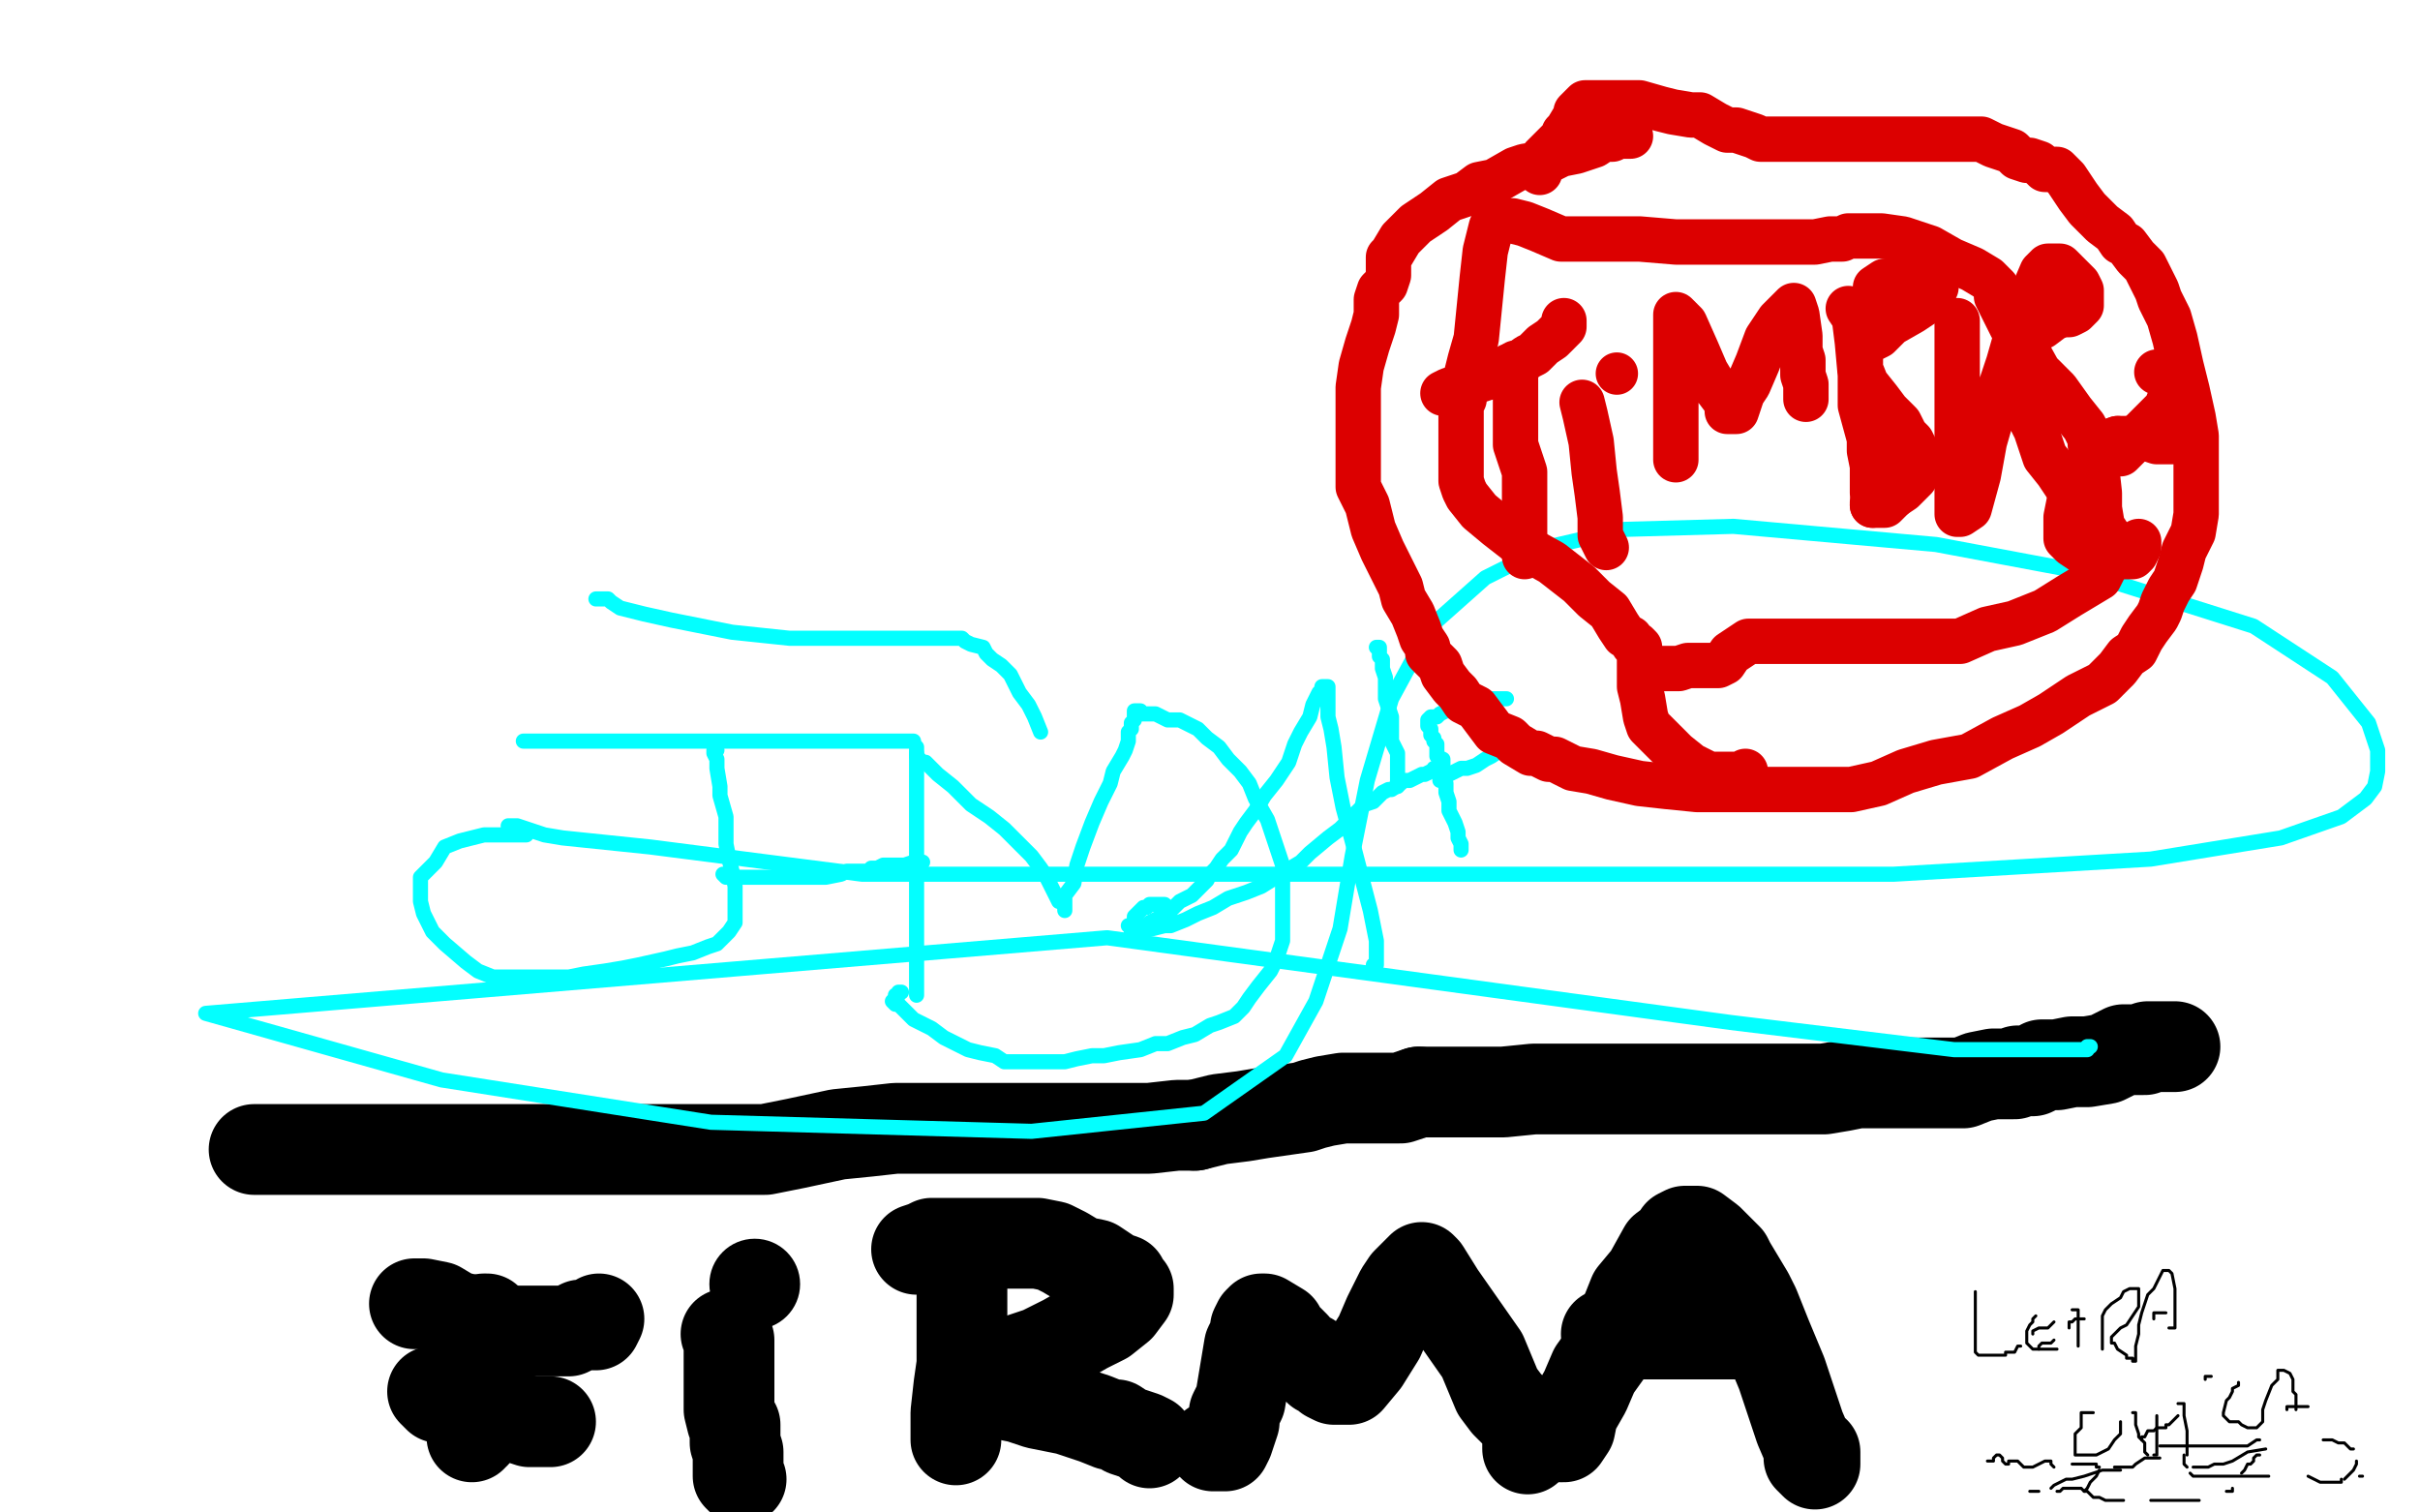<?xml version="1.0" standalone="no"?>
<!DOCTYPE svg PUBLIC "-//W3C//DTD SVG 1.1//EN"
"http://www.w3.org/Graphics/SVG/1.1/DTD/svg11.dtd">

<svg width="800" height="500" version="1.1" xmlns="http://www.w3.org/2000/svg" xmlns:xlink="http://www.w3.org/1999/xlink" style="stroke-antialiasing: false"><desc>This SVG has been created on https://colorillo.com/</desc><rect x='0' y='0' width='800' height='500' style='fill: rgb(255,255,255); stroke-width:0' /><polyline points="84,380 87,380 87,380 88,380 88,380 91,380 91,380 95,380 95,380 99,380 99,380 105,380 105,380 113,380 113,380 120,380 120,380 127,380 127,380 134,380 134,380 142,380 142,380 150,380 150,380 158,380 158,380 167,380 175,380 184,380 193,380 201,380 210,380 223,380 235,380 253,380 263,378 277,375 287,374 296,373 302,373 309,373 314,373 320,373 325,373 334,373 339,373 347,373 354,373 364,373 371,373 380,373 389,372 395,372" style="fill: none; stroke: #000000; stroke-width: 30; stroke-linejoin: round; stroke-linecap: round; stroke-antialiasing: false; stroke-antialias: 0; opacity: 1.0"/>
<polyline points="469,361 475,361 481,361 489,361 497,361 507,360 517,360 527,360 536,360 544,360 549,360 556,360 561,360 566,360 570,360 577,360 584,360 590,360 597,360 603,360 609,359 614,358 618,358 622,358 626,358 632,358 637,358 642,358 649,358 654,356 659,355 662,355 664,355 666,355 667,354 669,354 670,354 672,354 674,353 675,352 677,352 680,352 685,351 690,351 696,350 702,347 705,347 707,347 709,347 710,346 711,346 712,346 713,346 714,346 716,346 717,346 719,346" style="fill: none; stroke: #000000; stroke-width: 30; stroke-linejoin: round; stroke-linecap: round; stroke-antialiasing: false; stroke-antialias: 0; opacity: 1.0"/>
<polyline points="197,198 198,198 198,198 201,198 201,198 202,199 202,199 205,201 205,201 213,203 213,203 222,205 222,205 232,207 232,207 242,209 242,209 261,211 272,211 281,211 293,211 299,211 304,211 307,211 311,211 313,211 314,211 316,211 318,211 319,212 321,213 325,214 326,216 328,218 331,220 334,223 337,229 340,233 342,237 344,242" style="fill: none; stroke: #03ffff; stroke-width: 5; stroke-linejoin: round; stroke-linecap: round; stroke-antialiasing: false; stroke-antialias: 0; opacity: 1.0"/>
<polyline points="161,436 160,436 160,436 160,439 160,439 159,441 159,441 158,445 158,445 158,449 158,449 158,452 158,452 158,455 158,455 158,456 158,456 158,459 158,459 158,462 157,464 157,467 157,470 157,471 157,472 157,474 156,474 156,475" style="fill: none; stroke: #000000; stroke-width: 30; stroke-linejoin: round; stroke-linecap: round; stroke-antialiasing: false; stroke-antialias: 0; opacity: 1.0"/>
<polyline points="137,431 140,431 140,431 145,432 145,432 150,435 150,435 154,436 154,436 157,437 157,437 162,440 162,440 165,440 165,440 170,440 170,440 175,440 175,440 179,440 179,440 184,440 184,440 188,440 188,440 192,438 192,438 194,438 197,438 198,436" style="fill: none; stroke: #000000; stroke-width: 30; stroke-linejoin: round; stroke-linecap: round; stroke-antialiasing: false; stroke-antialias: 0; opacity: 1.0"/>
<polyline points="143,460 144,461 144,461 145,462 145,462 147,462 147,462 148,462 148,462 151,463 151,463 152,463 152,463 156,463 156,463 160,465 160,465 163,466 163,466 166,468 166,468 169,468 169,468 172,469 172,469 175,470 175,470 176,470 178,470 180,470 181,470 182,470" style="fill: none; stroke: #000000; stroke-width: 30; stroke-linejoin: round; stroke-linecap: round; stroke-antialiasing: false; stroke-antialias: 0; opacity: 1.0"/>
<polyline points="240,441 241,443 241,443 241,448 241,448 241,456 241,456 241,461 241,461 241,465 241,465 241,466 241,466 242,470 242,470 243,471 243,471 243,473 243,473 243,474 243,474 243,476 243,476 243,477 243,477 244,480 244,480 244,483 244,486 244,488 245,489" style="fill: none; stroke: #000000; stroke-width: 30; stroke-linejoin: round; stroke-linecap: round; stroke-antialiasing: false; stroke-antialias: 0; opacity: 1.0"/>
<circle cx="249.5" cy="424.5" r="15" style="fill: #000000; stroke-antialiasing: false; stroke-antialias: 0; opacity: 1.0"/>
<polyline points="318,423 318,431 318,431 318,440 318,440 318,451 318,451 317,458 317,458 316,467 316,467 316,471 316,471 316,474 316,474 316,475 316,475 316,476 316,476" style="fill: none; stroke: #000000; stroke-width: 30; stroke-linejoin: round; stroke-linecap: round; stroke-antialiasing: false; stroke-antialias: 0; opacity: 1.0"/>
<polyline points="303,413 306,412 306,412 308,411 308,411 311,411 311,411 314,411 314,411 316,411 316,411 320,411 320,411 325,411 325,411 329,411 329,411 332,411 332,411 335,411 335,411 339,411 339,411 343,411 343,411 348,412 348,412 352,414 357,417 362,418 365,420 368,422 371,423 371,425 372,425 373,426 373,427 373,428 370,432 365,436 359,439 352,443 344,447 338,449 334,451 329,453 327,454 325,454 325,455 325,456 326,460 332,461 337,462 343,464 348,465 353,466 359,468 362,469 367,471 369,471 372,473 375,474 378,475 380,476 380,477" style="fill: none; stroke: #000000; stroke-width: 30; stroke-linejoin: round; stroke-linecap: round; stroke-antialiasing: false; stroke-antialias: 0; opacity: 1.0"/>
<polyline points="401,478 402,478 402,478 403,478 403,478 405,478 405,478 406,476 406,476 408,470 408,470 408,467 408,467 410,463 410,463 411,457 411,457 412,451 412,451 413,445 413,445 415,441 415,441 415,439 415,439 416,437 416,437 417,436 418,436 423,439 424,441 428,445 430,448 433,449 436,453 438,454 439,455 441,456 442,456 443,456 446,456 451,450 456,442 459,435 463,427 465,424 467,422 468,421 469,420 470,419 471,420 476,428 483,438 490,448 495,460 498,464 502,468 504,470 505,471 505,472 505,473 505,474 505,475 505,477 505,478 505,479" style="fill: none; stroke: #000000; stroke-width: 30; stroke-linejoin: round; stroke-linecap: round; stroke-antialiasing: false; stroke-antialias: 0; opacity: 1.0"/>
<polyline points="395,372 403,370 411,369 417,368 424,367 431,366 434,365 438,364 444,363 449,363 453,363 457,363 463,363 469,361" style="fill: none; stroke: #000000; stroke-width: 30; stroke-linejoin: round; stroke-linecap: round; stroke-antialiasing: false; stroke-antialias: 0; opacity: 1.0"/>
<polyline points="516,475 517,475 517,475 519,472 519,472 520,467 520,467 524,460 524,460 527,453 527,453 532,446 532,446 536,439 536,439 538,433 538,433 540,428 540,428 545,422 545,422 550,413 550,413 554,410 554,410 555,408 555,408 557,407 558,407 561,407 565,410 567,412 571,416 572,418 575,423 578,428 580,432 584,442 589,454 592,463 595,472 598,479 598,482 600,484 600,483 600,481 600,480" style="fill: none; stroke: #000000; stroke-width: 30; stroke-linejoin: round; stroke-linecap: round; stroke-antialiasing: false; stroke-antialias: 0; opacity: 1.0"/>
<polyline points="531,441 537,441 537,441 546,441 546,441 555,441 555,441 563,441 563,441 570,441 570,441 576,441 576,441 578,441 578,441 581,441 581,441 582,441 582,441" style="fill: none; stroke: #000000; stroke-width: 30; stroke-linejoin: round; stroke-linecap: round; stroke-antialiasing: false; stroke-antialias: 0; opacity: 1.0"/>
<polyline points="173,245 174,245 174,245 176,245 176,245 179,245 179,245 185,245 185,245 195,245 195,245 207,245 207,245 217,245 217,245 227,245 236,245 248,245 256,245 263,245 270,245 280,245 284,245 288,245 292,245 294,245 297,245 299,245 300,245 301,245 302,245" style="fill: none; stroke: #03ffff; stroke-width: 5; stroke-linejoin: round; stroke-linecap: round; stroke-antialiasing: false; stroke-antialias: 0; opacity: 1.0"/>
<polyline points="237,248 236,248 236,248 236,249 236,249 237,251 237,251 237,253 237,253 237,254 237,254 238,260 238,260 238,263 240,270 240,274 240,279 241,284 242,288 243,293 243,295 243,299 243,301 243,303 243,304 243,305 241,308 239,310 237,312 234,313 229,315 224,316 220,317 211,319 206,320 200,321 193,322 188,323 181,323 175,323 170,323 167,323 163,323 158,321 154,318 147,312 143,308 140,302 139,298 139,295 139,290 141,288 144,285 147,280 152,278 156,277 160,276 166,276 168,276 171,276 172,276 173,276 174,276" style="fill: none; stroke: #03ffff; stroke-width: 5; stroke-linejoin: round; stroke-linecap: round; stroke-antialiasing: false; stroke-antialias: 0; opacity: 1.0"/>
<polyline points="303,247 303,249 303,249 303,250 303,250 303,253 303,253 303,256 303,256 303,267 303,267 303,274 303,274 303,283 303,291 303,297 303,302 303,306 303,309 303,313 303,315 303,317 303,320 303,321 303,322 303,323 303,324 303,325 303,326 303,327 303,328 303,329" style="fill: none; stroke: #03ffff; stroke-width: 5; stroke-linejoin: round; stroke-linecap: round; stroke-antialiasing: false; stroke-antialias: 0; opacity: 1.0"/>
<polyline points="239,289 240,290 240,290 241,290 241,290 242,290 242,290 244,290 244,290 245,290 245,290 247,290 247,290 252,290 258,290 264,290 269,290 273,290 278,289 280,288 284,288 287,288 288,287 290,287 292,286 294,286 296,286 297,286 298,286 299,286 302,285 303,285 304,285 305,285" style="fill: none; stroke: #03ffff; stroke-width: 5; stroke-linejoin: round; stroke-linecap: round; stroke-antialiasing: false; stroke-antialias: 0; opacity: 1.0"/>
<polyline points="303,249 303,250 303,250 304,251 304,251 305,252 305,252 306,252 306,252 308,254 308,254 310,256 310,256 315,260 315,260 321,266 327,270 332,274 336,278 339,281 341,283 344,287 346,290 348,294 349,296 350,298 351,298 352,300 352,301 352,300 352,298 352,296 355,292 356,286 358,280 361,272 364,265 367,259 368,255 371,250 372,248 373,245 373,242 374,241 374,240 374,239 375,238 375,237 375,235 376,235 377,235 377,236 378,236 380,236 382,236 386,238 390,238 396,241 399,244 403,247 406,251 410,255 413,259 415,264 419,271 423,283 424,286 424,292 424,298 424,300 424,307 424,311 422,317 420,321 416,326 413,330 411,333 408,336 403,338 400,339 395,342 391,343 386,345 382,345 377,347 370,348 365,349 361,349 356,350 352,351 347,351 344,351 340,351 338,351 334,351 332,351 329,349 324,348 320,347 316,345 312,343 308,340 306,339 302,337 301,336 300,335 298,333 297,332 296,332 295,331 296,330 296,329 297,329 297,328 298,328" style="fill: none; stroke: #03ffff; stroke-width: 5; stroke-linejoin: round; stroke-linecap: round; stroke-antialiasing: false; stroke-antialias: 0; opacity: 1.0"/>
<polyline points="374,308 374,307 374,307 375,307 375,307 376,307 376,307 375,306 375,305 375,303 377,301 378,300 379,300 380,299 381,299 382,299 383,299 384,299 385,299 386,300 386,301 386,302 386,303 385,304 383,306 381,306 380,306 379,306 377,306 376,306 375,306 374,306 373,306" style="fill: none; stroke: #03ffff; stroke-width: 5; stroke-linejoin: round; stroke-linecap: round; stroke-antialiasing: false; stroke-antialias: 0; opacity: 1.0"/>
<polyline points="454,319 455,319 455,319 455,318 455,318 455,316 455,316 455,314 455,314 455,311 455,311 453,301 453,301 447,278 447,278 444,267 442,257 441,247 440,241 439,237 439,234 439,231 439,230 439,228 439,227 438,227 437,227 437,228 436,229 435,231 434,233 433,237 430,242 428,246 426,252 422,258 418,263 415,268 412,272 410,275 409,277 407,281 405,283 404,284 402,287 400,289 399,291 397,293 394,296 392,297 390,298 388,300 387,301 384,302 384,303 382,304 380,305 379,306 378,306 377,307 376,307 378,307 379,307 380,307 381,307 385,306 387,306 392,304 396,302 401,300 406,297 412,295 417,293 425,288 430,285 433,282 439,277 443,274 445,272 449,268 451,266 454,265 455,264 457,262 459,261 460,261 463,259 464,258 466,258 468,257 470,256 471,256 473,255 474,255 474,254 475,254" style="fill: none; stroke: #03ffff; stroke-width: 5; stroke-linejoin: round; stroke-linecap: round; stroke-antialiasing: false; stroke-antialias: 0; opacity: 1.0"/>
<polyline points="462,260 462,259 462,259 462,258 462,258 462,256 462,256 462,253 462,253 462,249 462,249 460,245 460,245 460,241 460,241 460,237 459,234 458,231 458,226 458,224 457,221 457,220 457,218 456,217 456,216 456,215 456,214 455,214" style="fill: none; stroke: #03ffff; stroke-width: 5; stroke-linejoin: round; stroke-linecap: round; stroke-antialiasing: false; stroke-antialias: 0; opacity: 1.0"/>
<polyline points="483,281 483,280 483,280 483,279 483,279 482,277 482,277 482,276 482,276 482,275 482,275 481,272 481,272 479,268 479,268 479,265 479,265 478,262 478,260 478,259 477,257 477,255 477,253 477,251 475,250 475,249 475,248 475,247 475,246 474,245 474,244 473,243 473,242 473,241 472,240 472,239 472,238 473,237 475,237 476,236 478,235 479,235 481,235 483,233 485,233 488,233 491,232 493,231 496,231 497,231 498,231" style="fill: none; stroke: #03ffff; stroke-width: 5; stroke-linejoin: round; stroke-linecap: round; stroke-antialiasing: false; stroke-antialias: 0; opacity: 1.0"/>
<polyline points="476,258 476,257 476,257 477,257 477,257 478,256 478,256 479,256 479,256 483,254 483,254 485,254 485,254 488,253 488,253 491,251 493,250 496,248 498,247 499,246 501,246 501,245 502,245 503,244" style="fill: none; stroke: #03ffff; stroke-width: 5; stroke-linejoin: round; stroke-linecap: round; stroke-antialiasing: false; stroke-antialias: 0; opacity: 1.0"/>
<polyline points="168,273 170,273 170,273 171,273 171,273 174,274 174,274 180,276 180,276 186,277 186,277 215,280 215,280 285,289 285,289 371,289 371,289 465,289 626,289 711,284 754,277 774,270 782,264 785,260 786,255 786,248 783,239 771,224 745,207 688,189 640,180 573,174 537,175 511,181 491,191 473,207 460,231 452,258 447,283 443,307 435,331 425,349 398,368 341,374 235,371 146,357 68,335 366,310 572,338 646,347 682,347 686,347 689,347 690,347 690,346 691,346" style="fill: none; stroke: #03ffff; stroke-width: 5; stroke-linejoin: round; stroke-linecap: round; stroke-antialiasing: false; stroke-antialias: 0; opacity: 1.0"/>
<polyline points="539,45 535,45 535,45 533,46 533,46 530,46 530,46 527,48 527,48 521,50 521,50 516,51 516,51 510,54 510,54 504,55 504,55 501,56 501,56 494,60 494,60 489,61 489,61 485,64 485,64 479,66 479,66 474,70 468,74 465,77 463,79 460,84 459,85 459,88 459,91 458,94 456,96 455,99 455,104 454,108 452,114 450,121 449,128 449,134 449,142 449,149 449,156 449,161 452,167 454,175 457,182 460,188 463,194 464,198 467,203 469,208 470,211 472,214 472,216 476,220 477,223 480,227 482,229 484,232 488,234 491,238 494,242 499,244 501,246 506,249 508,249 510,250 512,251 514,251 520,254 526,255 533,257 542,259 551,260 561,261 573,261 586,261 595,261 603,261 612,261 621,259 630,255 640,252 651,250 662,244 671,240 678,236 687,230 695,226 700,221 703,217 706,215 708,211 710,208 713,204 714,202 715,199 717,195 719,192 721,186 722,182 725,176 726,170 726,163 726,157 726,150 726,144 725,138 723,129 721,121 719,112 717,105 714,99 713,96 711,92 709,88 707,86 706,85 703,81 701,80 699,77 695,74 690,69 687,65 685,62 683,59 681,57 680,56 676,56 674,54 671,53 670,53 667,52 665,50 662,49 659,48 657,47 655,46 654,46 651,46 647,46 643,46 639,46 635,46 631,46 626,46 623,46 622,46 620,46 618,46 616,46 614,46 611,46 609,46 606,46 603,46 599,46 595,46 591,46 588,46 583,46 582,46 580,45 577,44 574,43 571,43 569,42 567,41 562,38 559,38 553,37 549,36 542,34 538,34 533,34 531,34 529,34 528,34 526,34 525,34 524,34 521,37 521,38 518,43 517,44 517,45 514,48 513,49 511,51 510,52 510,55 509,55 509,57" style="fill: none; stroke: #dc0000; stroke-width: 15; stroke-linejoin: round; stroke-linecap: round; stroke-antialiasing: false; stroke-antialias: 0; opacity: 1.0"/>
<polyline points="477,130 479,129 479,129 482,128 482,128 485,127 485,127 491,125 491,125 495,124 495,124 499,121 499,121 501,121 501,121 505,118 505,118 507,117 507,117 509,115 509,115 510,114 510,114 513,112 513,112 515,110 516,109 517,108 517,107 517,106" style="fill: none; stroke: #dc0000; stroke-width: 15; stroke-linejoin: round; stroke-linecap: round; stroke-antialiasing: false; stroke-antialias: 0; opacity: 1.0"/>
<polyline points="501,120 501,121 501,121 501,123 501,123 501,126 501,126 501,132 501,132 501,137 501,137 501,142 501,142 501,147 501,147 503,153 503,153 504,156 504,156 504,161 504,161 504,164 504,164 504,167 504,167 504,169 504,169 504,171 504,174 504,176 504,178 504,179 504,181 504,183 504,184" style="fill: none; stroke: #dc0000; stroke-width: 15; stroke-linejoin: round; stroke-linecap: round; stroke-antialiasing: false; stroke-antialias: 0; opacity: 1.0"/>
<polyline points="523,133 524,137 524,137 526,146 526,146 527,156 527,156 528,163 528,163 529,171 529,171 529,177 529,177 530,179 530,179 531,181 531,181" style="fill: none; stroke: #dc0000; stroke-width: 15; stroke-linejoin: round; stroke-linecap: round; stroke-antialiasing: false; stroke-antialias: 0; opacity: 1.0"/>
<circle cx="534.5" cy="123.5" r="7" style="fill: #dc0000; stroke-antialiasing: false; stroke-antialias: 0; opacity: 1.0"/>
<polyline points="554,152 554,150 554,150 554,146 554,146 554,139 554,139 554,130 554,130 554,121 554,121 554,114 554,114 554,110 554,110 554,107 554,107 554,106 554,106 554,105 554,105 554,104 554,104 557,107 561,116 564,123 567,128 570,132 571,133 571,134 571,135 571,136 572,136 574,136 576,130 578,127 581,120 584,112 588,106 591,103 592,102 593,101 594,104 595,111 595,116 596,119 596,124 597,127 597,129 597,130 597,131 597,132" style="fill: none; stroke: #dc0000; stroke-width: 15; stroke-linejoin: round; stroke-linecap: round; stroke-antialiasing: false; stroke-antialias: 0; opacity: 1.0"/>
<polyline points="611,102 613,105 613,105 614,113 614,113 615,124 615,124 615,134 615,134 618,145 618,145 618,149 618,149 619,154 619,154 619,158 619,158 619,160 619,160 619,162 619,162 619,163 619,163" style="fill: none; stroke: #dc0000; stroke-width: 15; stroke-linejoin: round; stroke-linecap: round; stroke-antialiasing: false; stroke-antialias: 0; opacity: 1.0"/>
<polyline points="620,95 623,93 623,93 625,93 625,93 629,93 629,93 631,93 631,93 634,93 634,93 635,93 635,93 637,93 637,93 639,93 639,93 640,93 640,93 640,94 640,95 638,99 632,103 625,107 621,111 617,113 615,116 615,119 615,122 617,127 621,132 624,136 628,140 630,144 632,146 633,148 633,149 633,151 633,154 633,158 629,162 626,164" style="fill: none; stroke: #dc0000; stroke-width: 15; stroke-linejoin: round; stroke-linecap: round; stroke-antialiasing: false; stroke-antialias: 0; opacity: 1.0"/>
<polyline points="619,167 619,166" style="fill: none; stroke: #dc0000; stroke-width: 15; stroke-linejoin: round; stroke-linecap: round; stroke-antialiasing: false; stroke-antialias: 0; opacity: 1.0"/>
<polyline points="626,164 624,166 623,167 622,167 620,167 619,167" style="fill: none; stroke: #dc0000; stroke-width: 15; stroke-linejoin: round; stroke-linecap: round; stroke-antialiasing: false; stroke-antialias: 0; opacity: 1.0"/>
<polyline points="647,106 647,108 647,108 647,112 647,112 647,118 647,118 647,123 647,123 647,132 647,132 647,138 647,138 647,148 647,148 647,158 647,158 647,163 647,163 647,166 647,166 647,167 647,167 647,170 648,170 651,168 654,157 656,146 660,132 664,120 668,106 672,97 675,90 677,88 679,88 681,88 683,90 685,92 687,94 688,96 688,99 688,100 688,101 686,103 684,104 682,104 679,105 675,108 672,109 671,109 669,110 669,111 668,112 668,115 668,120 668,127 668,132 673,142 676,151 680,156 684,162 685,164 687,166 688,166 689,167 690,167" style="fill: none; stroke: #dc0000; stroke-width: 15; stroke-linejoin: round; stroke-linecap: round; stroke-antialiasing: false; stroke-antialias: 0; opacity: 1.0"/>
<polyline points="700,145 697,146 697,146 694,149 694,149 689,155 689,155 687,159 687,159 684,166 684,166 683,171 683,171 683,175 683,175 683,178 683,178 685,180 685,180 688,182 688,182 691,182 691,182 693,182 693,182 696,184 696,184 698,184 700,184 702,184 703,184 705,184 706,183 707,181 707,179" style="fill: none; stroke: #dc0000; stroke-width: 15; stroke-linejoin: round; stroke-linecap: round; stroke-antialiasing: false; stroke-antialias: 0; opacity: 1.0"/>
<polyline points="699,146 700,145 700,145 704,145 704,145 708,145 708,145 710,145 710,145 713,146 713,146 716,146 716,146 717,146 717,146 718,146 718,146 718,145 716,141" style="fill: none; stroke: #dc0000; stroke-width: 15; stroke-linejoin: round; stroke-linecap: round; stroke-antialiasing: false; stroke-antialias: 0; opacity: 1.0"/>
<polyline points="713,123 714,123 714,123 715,123 716,123 717,123 718,123 718,125 718,126 718,128 718,130 716,135 711,140 701,150" style="fill: none; stroke: #dc0000; stroke-width: 15; stroke-linejoin: round; stroke-linecap: round; stroke-antialiasing: false; stroke-antialias: 0; opacity: 1.0"/>
<polyline points="577,255 576,256 576,256 575,256 575,256 573,256 573,256 570,256 570,256 565,256 565,256 559,253 559,253 554,249 554,249 549,244 549,244 545,240 545,240 544,237 544,237 543,231 542,227 542,223 542,220 542,217 542,215 542,214 541,213 540,213 539,211 537,210 535,207 532,202 527,198 522,193 513,186 504,181 495,174 489,169 485,164 484,162 483,159 483,157 483,153 483,150 483,148 483,146 483,142 483,139 483,136 483,134 484,132 484,130 484,127 485,124 485,123 486,119 488,112 489,102 490,92 491,83 493,75 494,73 496,73 500,73 504,74 509,76 516,79 520,79 531,79 542,79 554,80 564,80 569,80 576,80 578,80 581,80 586,80 591,80 595,80 600,80 605,79 609,79 611,78 612,78 614,78 616,78 618,78 622,78 629,79 638,82 645,86 652,89 657,92 659,94 660,95 660,98 662,102 665,108 669,114 674,123 680,129 685,136 689,141 691,145 691,147 692,147 692,150 693,154 694,163 694,168 695,174 697,177 697,178 697,181 697,182 697,185 694,191 684,197 676,202 666,206 657,208 648,212 643,212 637,212 632,212 625,212 619,212 615,212 610,212 605,212 601,212 599,212 598,212 597,212 596,212 595,212 593,212 592,212 590,212 589,212 588,212 586,212 585,212 582,212 578,212 572,216 570,219 568,220 567,220 565,220 563,220 559,220 558,220 555,221 553,221 551,221 550,221 549,221 548,221 547,221" style="fill: none; stroke: #dc0000; stroke-width: 15; stroke-linejoin: round; stroke-linecap: round; stroke-antialiasing: false; stroke-antialias: 0; opacity: 1.0"/>
<polyline points="657,483 658,483 658,483 659,483 659,483 659,482 659,482 660,481 660,481 661,481 662,482 662,483 663,484 664,484 664,483 665,483 666,483 667,483 668,484 669,485 670,485 671,485 672,485 674,484 676,483 678,483 678,484 679,485" style="fill: none; stroke: #000000; stroke-width: 1; stroke-linejoin: round; stroke-linecap: round; stroke-antialiasing: false; stroke-antialias: 0; opacity: 1.0"/>
<polyline points="685,484 687,484 687,484 688,484 688,484 689,484 689,484 690,484 690,484 691,484 691,484 692,484 693,484 693,485 694,485" style="fill: none; stroke: #000000; stroke-width: 1; stroke-linejoin: round; stroke-linecap: round; stroke-antialiasing: false; stroke-antialias: 0; opacity: 1.0"/>
<polyline points="699,485 700,485 700,485 701,485 701,485 702,485 702,485 703,485 703,485 704,485 704,485 705,485 705,485 706,484 706,484 709,482 709,482 712,482 712,482 714,482 714,482" style="fill: none; stroke: #000000; stroke-width: 1; stroke-linejoin: round; stroke-linecap: round; stroke-antialiasing: false; stroke-antialias: 0; opacity: 1.0"/>
<polyline points="722,481 722,482 722,482 722,484 722,484 723,485 723,485" style="fill: none; stroke: #000000; stroke-width: 1; stroke-linejoin: round; stroke-linecap: round; stroke-antialiasing: false; stroke-antialias: 0; opacity: 1.0"/>
<polyline points="725,485 726,485 726,485 728,485 728,485 730,485 730,485 732,484 732,484 735,484 735,484 738,483 738,483 743,480 743,480 749,479 749,479" style="fill: none; stroke: #000000; stroke-width: 1; stroke-linejoin: round; stroke-linecap: round; stroke-antialiasing: false; stroke-antialias: 0; opacity: 1.0"/>
<circle cx="762.5" cy="479.5" r="0" style="fill: #000000; stroke-antialiasing: false; stroke-antialias: 0; opacity: 1.0"/>
<polyline points="768,476 770,476 770,476 771,476 771,476 773,477 775,477 776,478 777,479 778,479" style="fill: none; stroke: #000000; stroke-width: 1; stroke-linejoin: round; stroke-linecap: round; stroke-antialiasing: false; stroke-antialias: 0; opacity: 1.0"/>
<polyline points="779,483 779,484 779,484 778,486 778,486 777,487 777,487 776,488 776,488 775,489 775,489" style="fill: none; stroke: #000000; stroke-width: 1; stroke-linejoin: round; stroke-linecap: round; stroke-antialiasing: false; stroke-antialias: 0; opacity: 1.0"/>
<polyline points="774,489 774,490 774,490 773,490 773,490 772,490 772,490 771,490 771,490 769,490 769,490 767,490 767,490 763,488 763,488" style="fill: none; stroke: #000000; stroke-width: 1; stroke-linejoin: round; stroke-linecap: round; stroke-antialiasing: false; stroke-antialias: 0; opacity: 1.0"/>
<polyline points="747,481 746,481 746,481 745,482 745,482 745,483 745,483 744,484 744,484 743,484 743,484 742,486 742,486 741,487 741,487" style="fill: none; stroke: #000000; stroke-width: 1; stroke-linejoin: round; stroke-linecap: round; stroke-antialiasing: false; stroke-antialias: 0; opacity: 1.0"/>
<polyline points="738,492 738,493 738,493 737,493 737,493 736,493 736,493" style="fill: none; stroke: #000000; stroke-width: 1; stroke-linejoin: round; stroke-linecap: round; stroke-antialiasing: false; stroke-antialias: 0; opacity: 1.0"/>
<polyline points="727,496 726,496 726,496 725,496 725,496 724,496 724,496 723,496 723,496 721,496 721,496 719,496 719,496 716,496 716,496 714,496 714,496 711,496 711,496" style="fill: none; stroke: #000000; stroke-width: 1; stroke-linejoin: round; stroke-linecap: round; stroke-antialiasing: false; stroke-antialias: 0; opacity: 1.0"/>
<polyline points="702,496 700,496 700,496 699,496 699,496 697,496 697,496 696,496 696,496 694,495 694,495 692,495 692,495 690,493 690,493 689,493 689,493 688,492 688,492 687,492 687,492 685,492 685,492 684,492 683,492 682,492 681,493 680,493" style="fill: none; stroke: #000000; stroke-width: 1; stroke-linejoin: round; stroke-linecap: round; stroke-antialiasing: false; stroke-antialias: 0; opacity: 1.0"/>
<polyline points="678,492 679,491 679,491 681,490 681,490 683,489 683,489 685,489 685,489 689,488 689,488 695,486 695,486 701,486 701,486" style="fill: none; stroke: #000000; stroke-width: 1; stroke-linejoin: round; stroke-linecap: round; stroke-antialiasing: false; stroke-antialias: 0; opacity: 1.0"/>
<polyline points="724,487 725,488 725,488 727,488 727,488 729,488 729,488 730,488 730,488 733,488 733,488 739,488 739,488 750,488 750,488" style="fill: none; stroke: #000000; stroke-width: 1; stroke-linejoin: round; stroke-linecap: round; stroke-antialiasing: false; stroke-antialias: 0; opacity: 1.0"/>
<polyline points="780,488 781,488 781,488" style="fill: none; stroke: #000000; stroke-width: 1; stroke-linejoin: round; stroke-linecap: round; stroke-antialiasing: false; stroke-antialias: 0; opacity: 1.0"/>
<polyline points="747,476 746,476 746,476 743,478 743,478 739,478 739,478 738,478 738,478 735,478 735,478 732,478 732,478 728,478 728,478 722,478 722,478 714,478 714,478" style="fill: none; stroke: #000000; stroke-width: 1; stroke-linejoin: round; stroke-linecap: round; stroke-antialiasing: false; stroke-antialias: 0; opacity: 1.0"/>
<polyline points="694,486 693,488 693,488 691,490 691,490 690,492 690,492 689,493 689,493" style="fill: none; stroke: #000000; stroke-width: 1; stroke-linejoin: round; stroke-linecap: round; stroke-antialiasing: false; stroke-antialias: 0; opacity: 1.0"/>
<polyline points="674,493 673,493 673,493 672,493 672,493 671,493 671,493" style="fill: none; stroke: #000000; stroke-width: 1; stroke-linejoin: round; stroke-linecap: round; stroke-antialiasing: false; stroke-antialias: 0; opacity: 1.0"/>
<polyline points="653,427 653,428 653,428 653,430 653,430 653,432 653,432 653,434 653,434 653,435 653,435 653,438 653,438 653,440 653,440 653,442 653,442 653,445 653,445 653,446 653,446 653,447 653,447 654,448 655,448 657,448 658,448 659,448 660,448 663,448 663,447 665,447 666,447 667,445 668,445" style="fill: none; stroke: #000000; stroke-width: 1; stroke-linejoin: round; stroke-linecap: round; stroke-antialiasing: false; stroke-antialias: 0; opacity: 1.0"/>
<polyline points="673,435 672,436 672,436 672,437 672,437 671,438 671,438 670,440 670,440 670,442 670,442 670,443 670,443 670,444 670,444 672,446 672,446 674,446 674,446 675,446 677,446 678,446 680,446" style="fill: none; stroke: #000000; stroke-width: 1; stroke-linejoin: round; stroke-linecap: round; stroke-antialiasing: false; stroke-antialias: 0; opacity: 1.0"/>
<polyline points="674,446 674,445 674,445 675,444 675,444 677,444 677,444 678,444 678,444 679,443 679,443" style="fill: none; stroke: #000000; stroke-width: 1; stroke-linejoin: round; stroke-linecap: round; stroke-antialiasing: false; stroke-antialias: 0; opacity: 1.0"/>
<polyline points="672,441 672,440 672,440 674,439 674,439 675,439 675,439 676,439 676,439 677,439 677,439 679,437 679,437" style="fill: none; stroke: #000000; stroke-width: 1; stroke-linejoin: round; stroke-linecap: round; stroke-antialiasing: false; stroke-antialias: 0; opacity: 1.0"/>
<polyline points="685,433 686,433 686,433 687,433 687,433 687,434 687,434 687,436 687,436 687,437 687,437 687,439 687,439 687,441 687,441 687,444 687,444 687,445 687,445" style="fill: none; stroke: #000000; stroke-width: 1; stroke-linejoin: round; stroke-linecap: round; stroke-antialiasing: false; stroke-antialias: 0; opacity: 1.0"/>
<polyline points="684,439 684,438 684,438 684,437 684,437 685,437 685,437 686,436 686,436 687,436 687,436 688,436 689,436" style="fill: none; stroke: #000000; stroke-width: 1; stroke-linejoin: round; stroke-linecap: round; stroke-antialiasing: false; stroke-antialias: 0; opacity: 1.0"/>
<polyline points="695,446 695,444 695,444 695,441 695,441 695,440 695,440 695,438 695,438 695,436 695,436 695,435 695,435 696,433 696,433 698,431 698,431 701,429 701,429 702,427 702,427 704,426 704,426 705,426 706,426 707,426 707,427 707,429 707,432 705,435 703,438 701,439 699,441 698,442 698,444 699,444 700,446 703,448 703,449 704,449 705,449 705,450 706,450 706,447 706,445 707,441 707,438 708,434 710,428 712,426 715,420 716,420 717,420 718,421 719,426 719,430 719,434 719,436 719,437 719,438 719,439 718,439 717,439" style="fill: none; stroke: #000000; stroke-width: 1; stroke-linejoin: round; stroke-linecap: round; stroke-antialiasing: false; stroke-antialias: 0; opacity: 1.0"/>
<polyline points="712,436 712,435 712,435 712,434 712,434 713,434 713,434 715,434 715,434 716,434 716,434" style="fill: none; stroke: #000000; stroke-width: 1; stroke-linejoin: round; stroke-linecap: round; stroke-antialiasing: false; stroke-antialias: 0; opacity: 1.0"/>
<polyline points="692,467 690,467 690,467 689,467 689,467 688,467 688,467 688,468 688,468 688,469 688,469 688,470 688,470 688,472 688,472 686,474 686,474 686,476 686,476 686,477 686,479 686,480 686,481 687,481 688,481 689,481 690,481 691,481 693,481 695,480 697,479 699,476 701,474 701,473 701,471 701,470" style="fill: none; stroke: #000000; stroke-width: 1; stroke-linejoin: round; stroke-linecap: round; stroke-antialiasing: false; stroke-antialias: 0; opacity: 1.0"/>
<polyline points="705,467 706,467 706,467 706,468 706,468 706,470 706,470 706,471 706,471 707,474 707,474 707,475 707,475 709,477 709,477 709,479 709,479 709,480 709,480 710,481" style="fill: none; stroke: #000000; stroke-width: 1; stroke-linejoin: round; stroke-linecap: round; stroke-antialiasing: false; stroke-antialias: 0; opacity: 1.0"/>
<polyline points="713,468 713,471 713,471 713,474 713,474 713,476 713,476 713,479 713,479 713,481 713,481 712,481" style="fill: none; stroke: #000000; stroke-width: 1; stroke-linejoin: round; stroke-linecap: round; stroke-antialiasing: false; stroke-antialias: 0; opacity: 1.0"/>
<polyline points="708,476 708,475 708,475 709,475 709,475 710,473 710,473 712,473 712,473 713,472 713,472 714,472 714,472 715,472 715,472 716,472 716,472 716,471 716,471 717,471 717,471 718,470 718,470 719,469 720,468" style="fill: none; stroke: #000000; stroke-width: 1; stroke-linejoin: round; stroke-linecap: round; stroke-antialiasing: false; stroke-antialias: 0; opacity: 1.0"/>
<polyline points="720,464 722,464 722,464 722,468 722,468 723,473 723,473 723,477 723,477 723,480 723,480 723,481 723,481" style="fill: none; stroke: #000000; stroke-width: 1; stroke-linejoin: round; stroke-linecap: round; stroke-antialiasing: false; stroke-antialias: 0; opacity: 1.0"/>
<polyline points="729,456 729,455 729,455 731,455 731,455" style="fill: none; stroke: #000000; stroke-width: 1; stroke-linejoin: round; stroke-linecap: round; stroke-antialiasing: false; stroke-antialias: 0; opacity: 1.0"/>
<polyline points="740,457 740,458 740,458 738,459 738,459 738,460 738,460 737,462 737,462 736,463 736,463 735,467 735,467 735,468 735,468 737,470 740,470 741,471 743,472 744,472 745,472 746,472 748,470 748,466 749,463 751,458 753,456 753,454 753,453 754,453 755,453 757,454 758,456 758,460 759,461 759,464 759,465 759,466" style="fill: none; stroke: #000000; stroke-width: 1; stroke-linejoin: round; stroke-linecap: round; stroke-antialiasing: false; stroke-antialias: 0; opacity: 1.0"/>
<polyline points="756,466 756,465 758,465 759,465 761,465 762,465 763,465" style="fill: none; stroke: #000000; stroke-width: 1; stroke-linejoin: round; stroke-linecap: round; stroke-antialiasing: false; stroke-antialias: 0; opacity: 1.0"/>
</svg>

